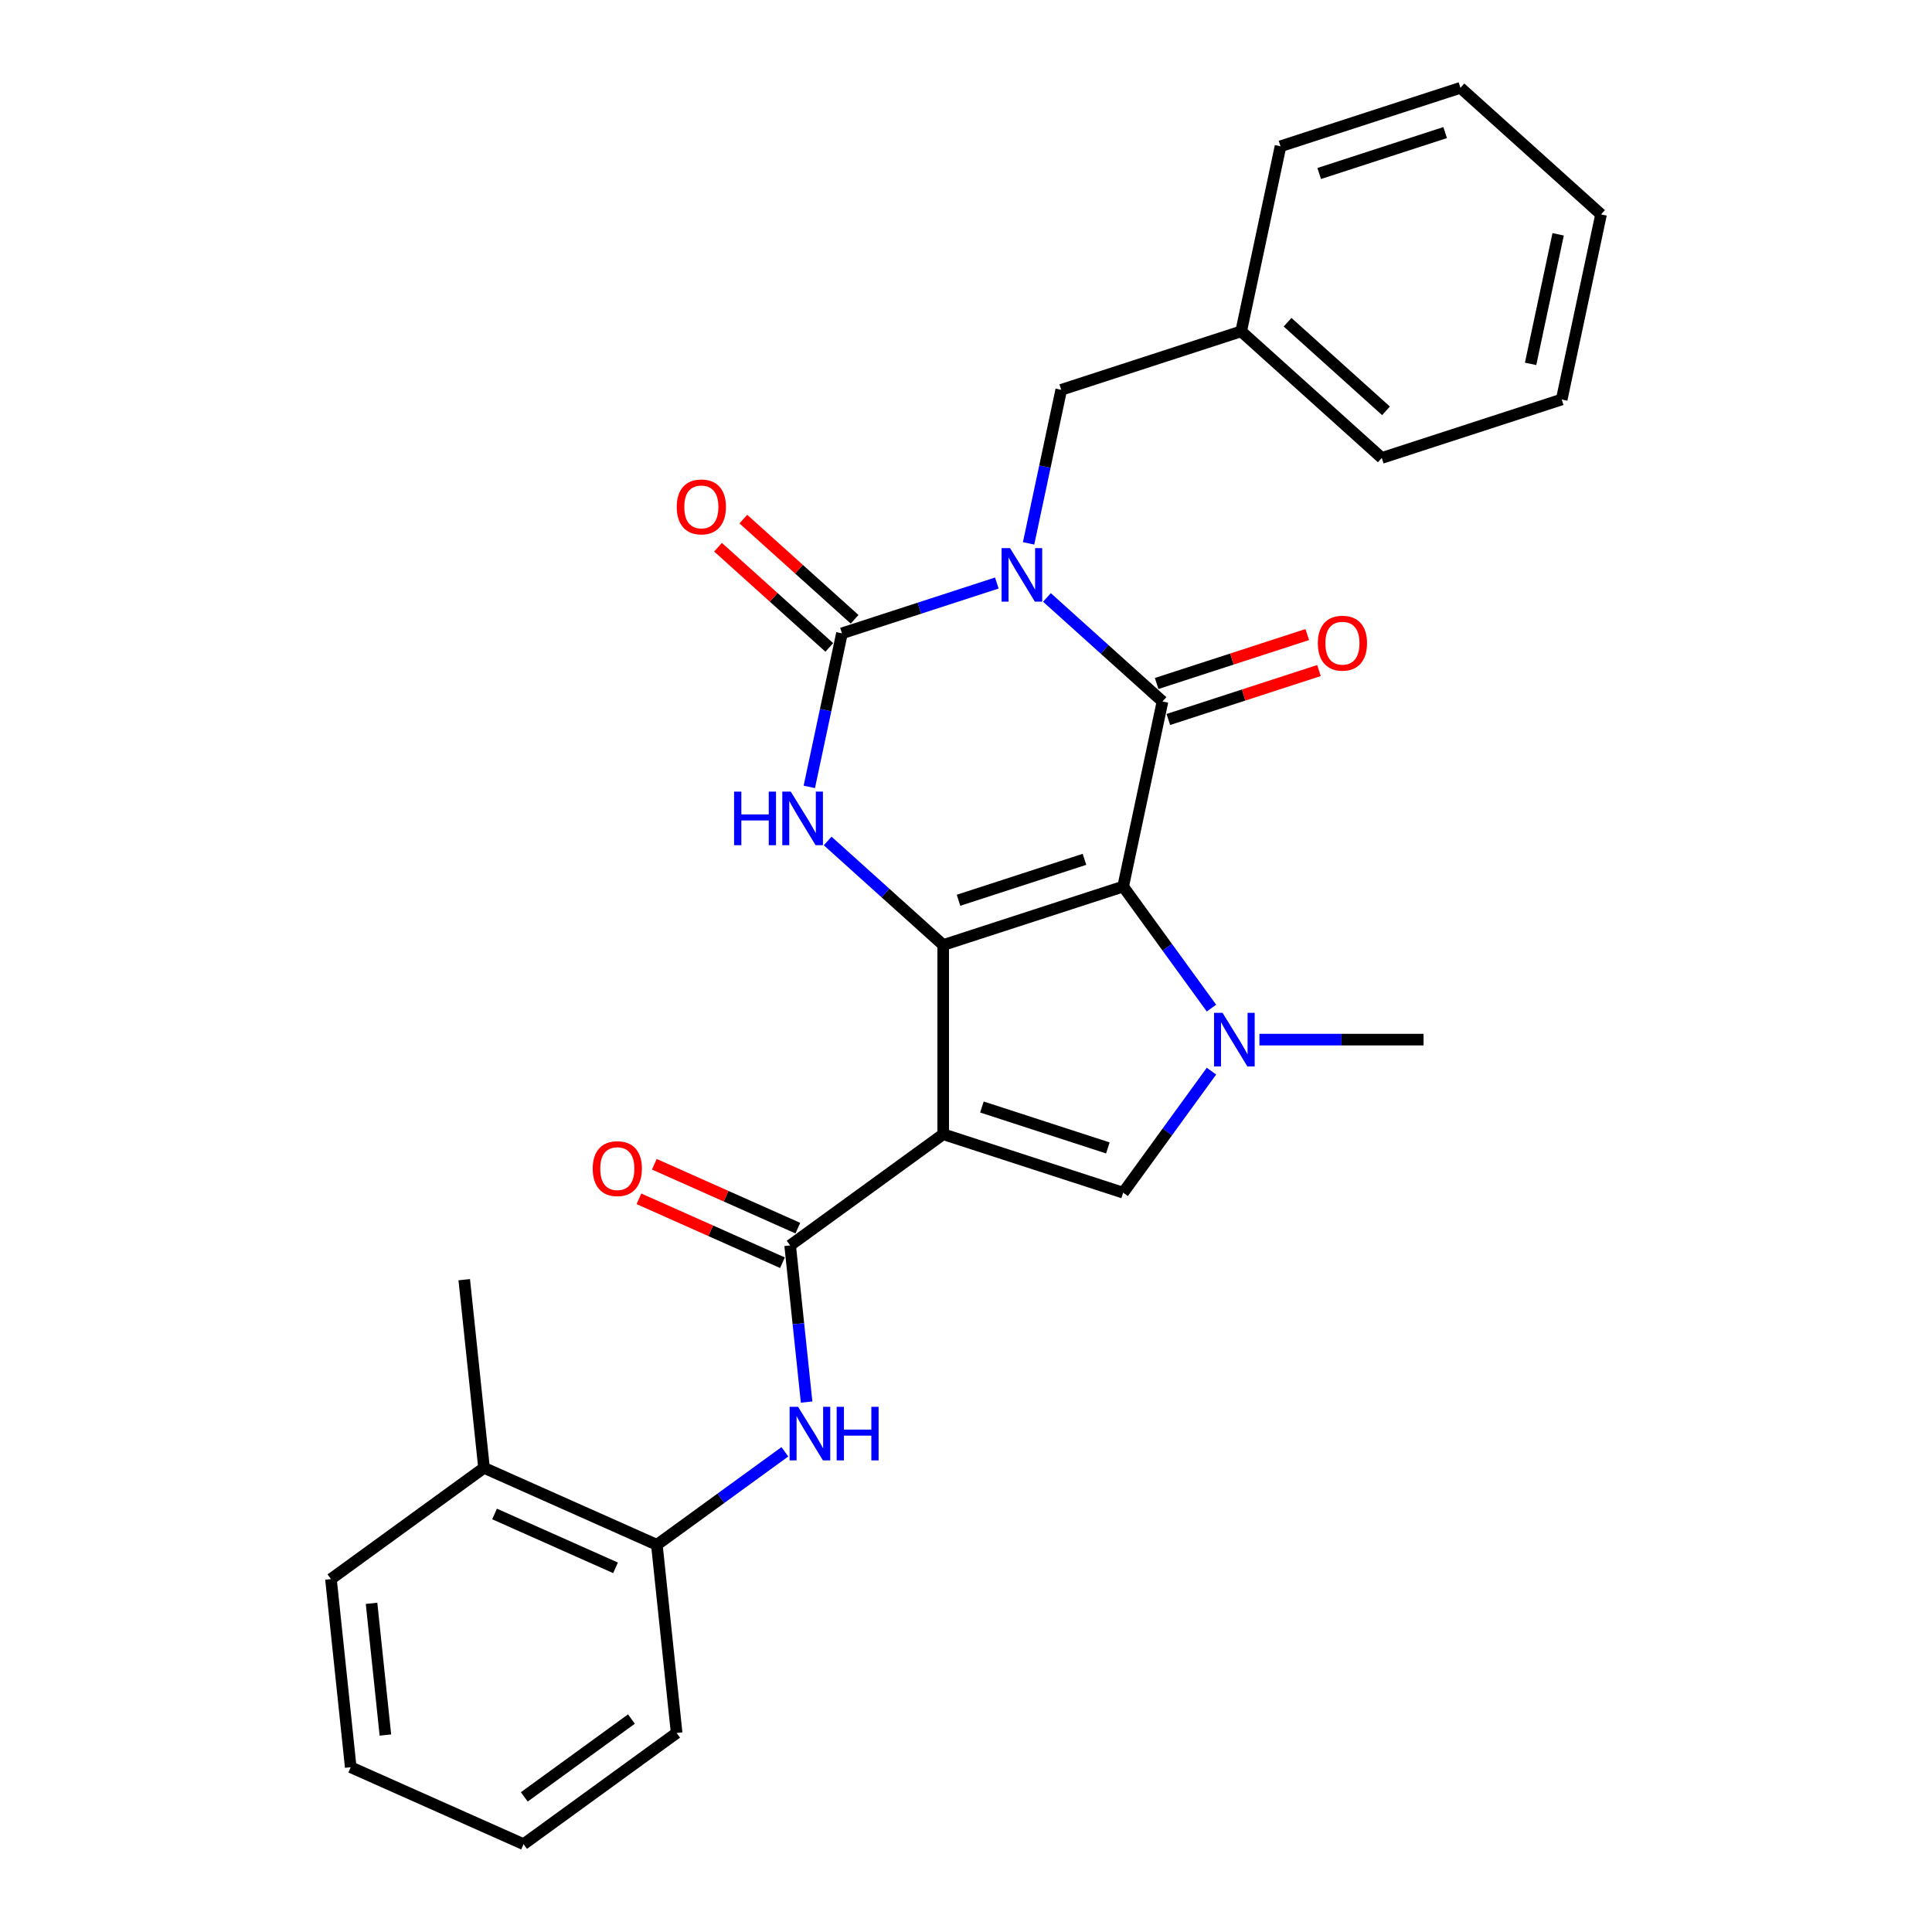 <?xml version='1.0' encoding='iso-8859-1'?>
<svg version='1.1' baseProfile='full'
              xmlns='http://www.w3.org/2000/svg'
                      xmlns:rdkit='http://www.rdkit.org/xml'
                      xmlns:xlink='http://www.w3.org/1999/xlink'
                  xml:space='preserve'
width='1000px' height='1000px' viewBox='0 0 1000 1000'>
<!-- END OF HEADER -->
<rect style='opacity:1.0;fill:#FFFFFF;stroke:none' width='1000' height='1000' x='0' y='0'> </rect>
<path class='bond-1' d='M 581.345,458.879 L 488.207,489.141' style='fill:none;fill-rule:evenodd;stroke:#000000;stroke-width:6px;stroke-linecap:butt;stroke-linejoin:miter;stroke-opacity:1' />
<path class='bond-1' d='M 561.322,444.79 L 496.126,465.974' style='fill:none;fill-rule:evenodd;stroke:#000000;stroke-width:6px;stroke-linecap:butt;stroke-linejoin:miter;stroke-opacity:1' />
<path class='bond-3' d='M 581.345,458.879 L 601.706,363.088' style='fill:none;fill-rule:evenodd;stroke:#000000;stroke-width:6px;stroke-linecap:butt;stroke-linejoin:miter;stroke-opacity:1' />
<path class='bond-5' d='M 581.345,458.879 L 604.199,490.335' style='fill:none;fill-rule:evenodd;stroke:#000000;stroke-width:6px;stroke-linecap:butt;stroke-linejoin:miter;stroke-opacity:1' />
<path class='bond-5' d='M 604.199,490.335 L 627.053,521.791' style='fill:none;fill-rule:evenodd;stroke:#0000FF;stroke-width:6px;stroke-linecap:butt;stroke-linejoin:miter;stroke-opacity:1' />
<path class='bond-0' d='M 541.895,309.234 L 571.8,336.161' style='fill:none;fill-rule:evenodd;stroke:#0000FF;stroke-width:6px;stroke-linecap:butt;stroke-linejoin:miter;stroke-opacity:1' />
<path class='bond-0' d='M 571.8,336.161 L 601.706,363.088' style='fill:none;fill-rule:evenodd;stroke:#000000;stroke-width:6px;stroke-linecap:butt;stroke-linejoin:miter;stroke-opacity:1' />
<path class='bond-4' d='M 515.963,301.773 L 475.877,314.797' style='fill:none;fill-rule:evenodd;stroke:#0000FF;stroke-width:6px;stroke-linecap:butt;stroke-linejoin:miter;stroke-opacity:1' />
<path class='bond-4' d='M 475.877,314.797 L 435.792,327.822' style='fill:none;fill-rule:evenodd;stroke:#000000;stroke-width:6px;stroke-linecap:butt;stroke-linejoin:miter;stroke-opacity:1' />
<path class='bond-10' d='M 532.397,281.245 L 540.844,241.507' style='fill:none;fill-rule:evenodd;stroke:#0000FF;stroke-width:6px;stroke-linecap:butt;stroke-linejoin:miter;stroke-opacity:1' />
<path class='bond-10' d='M 540.844,241.507 L 549.29,201.769' style='fill:none;fill-rule:evenodd;stroke:#000000;stroke-width:6px;stroke-linecap:butt;stroke-linejoin:miter;stroke-opacity:1' />
<path class='bond-2' d='M 488.207,489.141 L 488.207,587.071' style='fill:none;fill-rule:evenodd;stroke:#000000;stroke-width:6px;stroke-linecap:butt;stroke-linejoin:miter;stroke-opacity:1' />
<path class='bond-6' d='M 488.207,489.141 L 458.302,462.214' style='fill:none;fill-rule:evenodd;stroke:#000000;stroke-width:6px;stroke-linecap:butt;stroke-linejoin:miter;stroke-opacity:1' />
<path class='bond-6' d='M 458.302,462.214 L 428.397,435.287' style='fill:none;fill-rule:evenodd;stroke:#0000FF;stroke-width:6px;stroke-linecap:butt;stroke-linejoin:miter;stroke-opacity:1' />
<path class='bond-8' d='M 488.207,587.071 L 408.98,644.633' style='fill:none;fill-rule:evenodd;stroke:#000000;stroke-width:6px;stroke-linecap:butt;stroke-linejoin:miter;stroke-opacity:1' />
<path class='bond-28' d='M 488.207,587.071 L 581.345,617.333' style='fill:none;fill-rule:evenodd;stroke:#000000;stroke-width:6px;stroke-linecap:butt;stroke-linejoin:miter;stroke-opacity:1' />
<path class='bond-28' d='M 508.23,572.983 L 573.427,594.167' style='fill:none;fill-rule:evenodd;stroke:#000000;stroke-width:6px;stroke-linecap:butt;stroke-linejoin:miter;stroke-opacity:1' />
<path class='bond-12' d='M 604.732,372.402 L 643.711,359.737' style='fill:none;fill-rule:evenodd;stroke:#000000;stroke-width:6px;stroke-linecap:butt;stroke-linejoin:miter;stroke-opacity:1' />
<path class='bond-12' d='M 643.711,359.737 L 682.69,347.072' style='fill:none;fill-rule:evenodd;stroke:#FF0000;stroke-width:6px;stroke-linecap:butt;stroke-linejoin:miter;stroke-opacity:1' />
<path class='bond-12' d='M 598.679,353.774 L 637.659,341.109' style='fill:none;fill-rule:evenodd;stroke:#000000;stroke-width:6px;stroke-linecap:butt;stroke-linejoin:miter;stroke-opacity:1' />
<path class='bond-12' d='M 637.659,341.109 L 676.638,328.444' style='fill:none;fill-rule:evenodd;stroke:#FF0000;stroke-width:6px;stroke-linecap:butt;stroke-linejoin:miter;stroke-opacity:1' />
<path class='bond-13' d='M 442.345,320.544 L 413.546,294.614' style='fill:none;fill-rule:evenodd;stroke:#000000;stroke-width:6px;stroke-linecap:butt;stroke-linejoin:miter;stroke-opacity:1' />
<path class='bond-13' d='M 413.546,294.614 L 384.747,268.684' style='fill:none;fill-rule:evenodd;stroke:#FF0000;stroke-width:6px;stroke-linecap:butt;stroke-linejoin:miter;stroke-opacity:1' />
<path class='bond-13' d='M 429.239,335.1 L 400.44,309.169' style='fill:none;fill-rule:evenodd;stroke:#000000;stroke-width:6px;stroke-linecap:butt;stroke-linejoin:miter;stroke-opacity:1' />
<path class='bond-13' d='M 400.44,309.169 L 371.642,283.239' style='fill:none;fill-rule:evenodd;stroke:#FF0000;stroke-width:6px;stroke-linecap:butt;stroke-linejoin:miter;stroke-opacity:1' />
<path class='bond-29' d='M 435.792,327.822 L 427.345,367.56' style='fill:none;fill-rule:evenodd;stroke:#000000;stroke-width:6px;stroke-linecap:butt;stroke-linejoin:miter;stroke-opacity:1' />
<path class='bond-29' d='M 427.345,367.56 L 418.899,407.297' style='fill:none;fill-rule:evenodd;stroke:#0000FF;stroke-width:6px;stroke-linecap:butt;stroke-linejoin:miter;stroke-opacity:1' />
<path class='bond-7' d='M 627.053,554.421 L 604.199,585.877' style='fill:none;fill-rule:evenodd;stroke:#0000FF;stroke-width:6px;stroke-linecap:butt;stroke-linejoin:miter;stroke-opacity:1' />
<path class='bond-7' d='M 604.199,585.877 L 581.345,617.333' style='fill:none;fill-rule:evenodd;stroke:#000000;stroke-width:6px;stroke-linecap:butt;stroke-linejoin:miter;stroke-opacity:1' />
<path class='bond-16' d='M 651.873,538.106 L 694.355,538.106' style='fill:none;fill-rule:evenodd;stroke:#0000FF;stroke-width:6px;stroke-linecap:butt;stroke-linejoin:miter;stroke-opacity:1' />
<path class='bond-16' d='M 694.355,538.106 L 736.837,538.106' style='fill:none;fill-rule:evenodd;stroke:#000000;stroke-width:6px;stroke-linecap:butt;stroke-linejoin:miter;stroke-opacity:1' />
<path class='bond-9' d='M 408.98,644.633 L 413.241,685.173' style='fill:none;fill-rule:evenodd;stroke:#000000;stroke-width:6px;stroke-linecap:butt;stroke-linejoin:miter;stroke-opacity:1' />
<path class='bond-9' d='M 413.241,685.173 L 417.502,725.712' style='fill:none;fill-rule:evenodd;stroke:#0000FF;stroke-width:6px;stroke-linecap:butt;stroke-linejoin:miter;stroke-opacity:1' />
<path class='bond-14' d='M 412.963,635.687 L 375.821,619.15' style='fill:none;fill-rule:evenodd;stroke:#000000;stroke-width:6px;stroke-linecap:butt;stroke-linejoin:miter;stroke-opacity:1' />
<path class='bond-14' d='M 375.821,619.15 L 338.678,602.613' style='fill:none;fill-rule:evenodd;stroke:#FF0000;stroke-width:6px;stroke-linecap:butt;stroke-linejoin:miter;stroke-opacity:1' />
<path class='bond-14' d='M 404.997,653.58 L 367.854,637.043' style='fill:none;fill-rule:evenodd;stroke:#000000;stroke-width:6px;stroke-linecap:butt;stroke-linejoin:miter;stroke-opacity:1' />
<path class='bond-14' d='M 367.854,637.043 L 330.712,620.506' style='fill:none;fill-rule:evenodd;stroke:#FF0000;stroke-width:6px;stroke-linecap:butt;stroke-linejoin:miter;stroke-opacity:1' />
<path class='bond-11' d='M 406.25,751.448 L 373.12,775.518' style='fill:none;fill-rule:evenodd;stroke:#0000FF;stroke-width:6px;stroke-linecap:butt;stroke-linejoin:miter;stroke-opacity:1' />
<path class='bond-11' d='M 373.12,775.518 L 339.989,799.589' style='fill:none;fill-rule:evenodd;stroke:#000000;stroke-width:6px;stroke-linecap:butt;stroke-linejoin:miter;stroke-opacity:1' />
<path class='bond-17' d='M 549.29,201.769 L 642.427,171.507' style='fill:none;fill-rule:evenodd;stroke:#000000;stroke-width:6px;stroke-linecap:butt;stroke-linejoin:miter;stroke-opacity:1' />
<path class='bond-15' d='M 339.989,799.589 L 250.525,759.757' style='fill:none;fill-rule:evenodd;stroke:#000000;stroke-width:6px;stroke-linecap:butt;stroke-linejoin:miter;stroke-opacity:1' />
<path class='bond-15' d='M 318.603,811.507 L 255.978,783.625' style='fill:none;fill-rule:evenodd;stroke:#000000;stroke-width:6px;stroke-linecap:butt;stroke-linejoin:miter;stroke-opacity:1' />
<path class='bond-18' d='M 339.989,799.589 L 350.226,896.983' style='fill:none;fill-rule:evenodd;stroke:#000000;stroke-width:6px;stroke-linecap:butt;stroke-linejoin:miter;stroke-opacity:1' />
<path class='bond-19' d='M 250.525,759.757 L 240.289,662.363' style='fill:none;fill-rule:evenodd;stroke:#000000;stroke-width:6px;stroke-linecap:butt;stroke-linejoin:miter;stroke-opacity:1' />
<path class='bond-20' d='M 250.525,759.757 L 171.298,817.32' style='fill:none;fill-rule:evenodd;stroke:#000000;stroke-width:6px;stroke-linecap:butt;stroke-linejoin:miter;stroke-opacity:1' />
<path class='bond-21' d='M 642.427,171.507 L 715.204,237.035' style='fill:none;fill-rule:evenodd;stroke:#000000;stroke-width:6px;stroke-linecap:butt;stroke-linejoin:miter;stroke-opacity:1' />
<path class='bond-21' d='M 666.45,166.781 L 717.393,212.651' style='fill:none;fill-rule:evenodd;stroke:#000000;stroke-width:6px;stroke-linecap:butt;stroke-linejoin:miter;stroke-opacity:1' />
<path class='bond-22' d='M 642.427,171.507 L 662.788,75.717' style='fill:none;fill-rule:evenodd;stroke:#000000;stroke-width:6px;stroke-linecap:butt;stroke-linejoin:miter;stroke-opacity:1' />
<path class='bond-23' d='M 350.226,896.983 L 270.998,954.545' style='fill:none;fill-rule:evenodd;stroke:#000000;stroke-width:6px;stroke-linecap:butt;stroke-linejoin:miter;stroke-opacity:1' />
<path class='bond-23' d='M 326.829,889.772 L 271.37,930.066' style='fill:none;fill-rule:evenodd;stroke:#000000;stroke-width:6px;stroke-linecap:butt;stroke-linejoin:miter;stroke-opacity:1' />
<path class='bond-31' d='M 171.298,817.32 L 181.534,914.714' style='fill:none;fill-rule:evenodd;stroke:#000000;stroke-width:6px;stroke-linecap:butt;stroke-linejoin:miter;stroke-opacity:1' />
<path class='bond-31' d='M 192.312,829.881 L 199.478,898.057' style='fill:none;fill-rule:evenodd;stroke:#000000;stroke-width:6px;stroke-linecap:butt;stroke-linejoin:miter;stroke-opacity:1' />
<path class='bond-26' d='M 715.204,237.035 L 808.341,206.773' style='fill:none;fill-rule:evenodd;stroke:#000000;stroke-width:6px;stroke-linecap:butt;stroke-linejoin:miter;stroke-opacity:1' />
<path class='bond-25' d='M 662.788,75.717 L 755.926,45.455' style='fill:none;fill-rule:evenodd;stroke:#000000;stroke-width:6px;stroke-linecap:butt;stroke-linejoin:miter;stroke-opacity:1' />
<path class='bond-25' d='M 682.811,89.805 L 748.008,68.621' style='fill:none;fill-rule:evenodd;stroke:#000000;stroke-width:6px;stroke-linecap:butt;stroke-linejoin:miter;stroke-opacity:1' />
<path class='bond-24' d='M 270.998,954.545 L 181.534,914.714' style='fill:none;fill-rule:evenodd;stroke:#000000;stroke-width:6px;stroke-linecap:butt;stroke-linejoin:miter;stroke-opacity:1' />
<path class='bond-27' d='M 755.926,45.455 L 828.702,110.983' style='fill:none;fill-rule:evenodd;stroke:#000000;stroke-width:6px;stroke-linecap:butt;stroke-linejoin:miter;stroke-opacity:1' />
<path class='bond-30' d='M 808.341,206.773 L 828.702,110.983' style='fill:none;fill-rule:evenodd;stroke:#000000;stroke-width:6px;stroke-linecap:butt;stroke-linejoin:miter;stroke-opacity:1' />
<path class='bond-30' d='M 792.237,188.333 L 806.49,121.279' style='fill:none;fill-rule:evenodd;stroke:#000000;stroke-width:6px;stroke-linecap:butt;stroke-linejoin:miter;stroke-opacity:1' />
<path  class='atom-1' d='M 522.799 283.693
L 531.887 298.382
Q 532.788 299.832, 534.237 302.456
Q 535.686 305.081, 535.765 305.238
L 535.765 283.693
L 539.447 283.693
L 539.447 311.427
L 535.647 311.427
L 525.893 295.366
Q 524.757 293.486, 523.543 291.331
Q 522.368 289.177, 522.015 288.511
L 522.015 311.427
L 518.411 311.427
L 518.411 283.693
L 522.799 283.693
' fill='#0000FF'/>
<path  class='atom-6' d='M 632.776 524.239
L 641.864 538.929
Q 642.765 540.378, 644.215 543.002
Q 645.664 545.627, 645.742 545.784
L 645.742 524.239
L 649.425 524.239
L 649.425 551.973
L 645.625 551.973
L 635.871 535.912
Q 634.735 534.032, 633.521 531.878
Q 632.346 529.723, 631.993 529.057
L 631.993 551.973
L 628.389 551.973
L 628.389 524.239
L 632.776 524.239
' fill='#0000FF'/>
<path  class='atom-7' d='M 379.96 409.745
L 383.721 409.745
L 383.721 421.536
L 397.901 421.536
L 397.901 409.745
L 401.662 409.745
L 401.662 437.479
L 397.901 437.479
L 397.901 424.67
L 383.721 424.67
L 383.721 437.479
L 379.96 437.479
L 379.96 409.745
' fill='#0000FF'/>
<path  class='atom-7' d='M 409.3 409.745
L 418.388 424.435
Q 419.289 425.884, 420.739 428.509
Q 422.188 431.134, 422.266 431.29
L 422.266 409.745
L 425.949 409.745
L 425.949 437.479
L 422.149 437.479
L 412.395 421.419
Q 411.259 419.539, 410.045 417.384
Q 408.87 415.23, 408.517 414.564
L 408.517 437.479
L 404.913 437.479
L 404.913 409.745
L 409.3 409.745
' fill='#0000FF'/>
<path  class='atom-10' d='M 413.086 728.16
L 422.174 742.85
Q 423.075 744.299, 424.524 746.924
Q 425.974 749.548, 426.052 749.705
L 426.052 728.16
L 429.734 728.16
L 429.734 755.894
L 425.935 755.894
L 416.181 739.834
Q 415.045 737.953, 413.83 735.799
Q 412.655 733.644, 412.303 732.979
L 412.303 755.894
L 408.699 755.894
L 408.699 728.16
L 413.086 728.16
' fill='#0000FF'/>
<path  class='atom-10' d='M 433.064 728.16
L 436.824 728.16
L 436.824 739.951
L 451.005 739.951
L 451.005 728.16
L 454.765 728.16
L 454.765 755.894
L 451.005 755.894
L 451.005 743.085
L 436.824 743.085
L 436.824 755.894
L 433.064 755.894
L 433.064 728.16
' fill='#0000FF'/>
<path  class='atom-13' d='M 682.112 332.904
Q 682.112 326.245, 685.403 322.524
Q 688.693 318.802, 694.843 318.802
Q 700.993 318.802, 704.284 322.524
Q 707.574 326.245, 707.574 332.904
Q 707.574 339.642, 704.244 343.481
Q 700.915 347.28, 694.843 347.28
Q 688.732 347.28, 685.403 343.481
Q 682.112 339.681, 682.112 332.904
M 694.843 344.147
Q 699.074 344.147, 701.346 341.326
Q 703.657 338.467, 703.657 332.904
Q 703.657 327.459, 701.346 324.717
Q 699.074 321.936, 694.843 321.936
Q 690.612 321.936, 688.301 324.678
Q 686.029 327.42, 686.029 332.904
Q 686.029 338.506, 688.301 341.326
Q 690.612 344.147, 694.843 344.147
' fill='#FF0000'/>
<path  class='atom-14' d='M 350.284 262.372
Q 350.284 255.713, 353.575 251.991
Q 356.865 248.27, 363.015 248.27
Q 369.165 248.27, 372.456 251.991
Q 375.746 255.713, 375.746 262.372
Q 375.746 269.11, 372.417 272.949
Q 369.087 276.748, 363.015 276.748
Q 356.904 276.748, 353.575 272.949
Q 350.284 269.149, 350.284 262.372
M 363.015 273.614
Q 367.246 273.614, 369.518 270.794
Q 371.829 267.935, 371.829 262.372
Q 371.829 256.927, 369.518 254.185
Q 367.246 251.404, 363.015 251.404
Q 358.785 251.404, 356.473 254.146
Q 354.201 256.888, 354.201 262.372
Q 354.201 267.974, 356.473 270.794
Q 358.785 273.614, 363.015 273.614
' fill='#FF0000'/>
<path  class='atom-15' d='M 306.785 604.88
Q 306.785 598.22, 310.076 594.499
Q 313.366 590.778, 319.516 590.778
Q 325.666 590.778, 328.957 594.499
Q 332.247 598.22, 332.247 604.88
Q 332.247 611.617, 328.917 615.456
Q 325.588 619.256, 319.516 619.256
Q 313.405 619.256, 310.076 615.456
Q 306.785 611.657, 306.785 604.88
M 319.516 616.122
Q 323.747 616.122, 326.019 613.302
Q 328.33 610.442, 328.33 604.88
Q 328.33 599.435, 326.019 596.693
Q 323.747 593.912, 319.516 593.912
Q 315.285 593.912, 312.974 596.654
Q 310.702 599.396, 310.702 604.88
Q 310.702 610.481, 312.974 613.302
Q 315.285 616.122, 319.516 616.122
' fill='#FF0000'/>
</svg>
